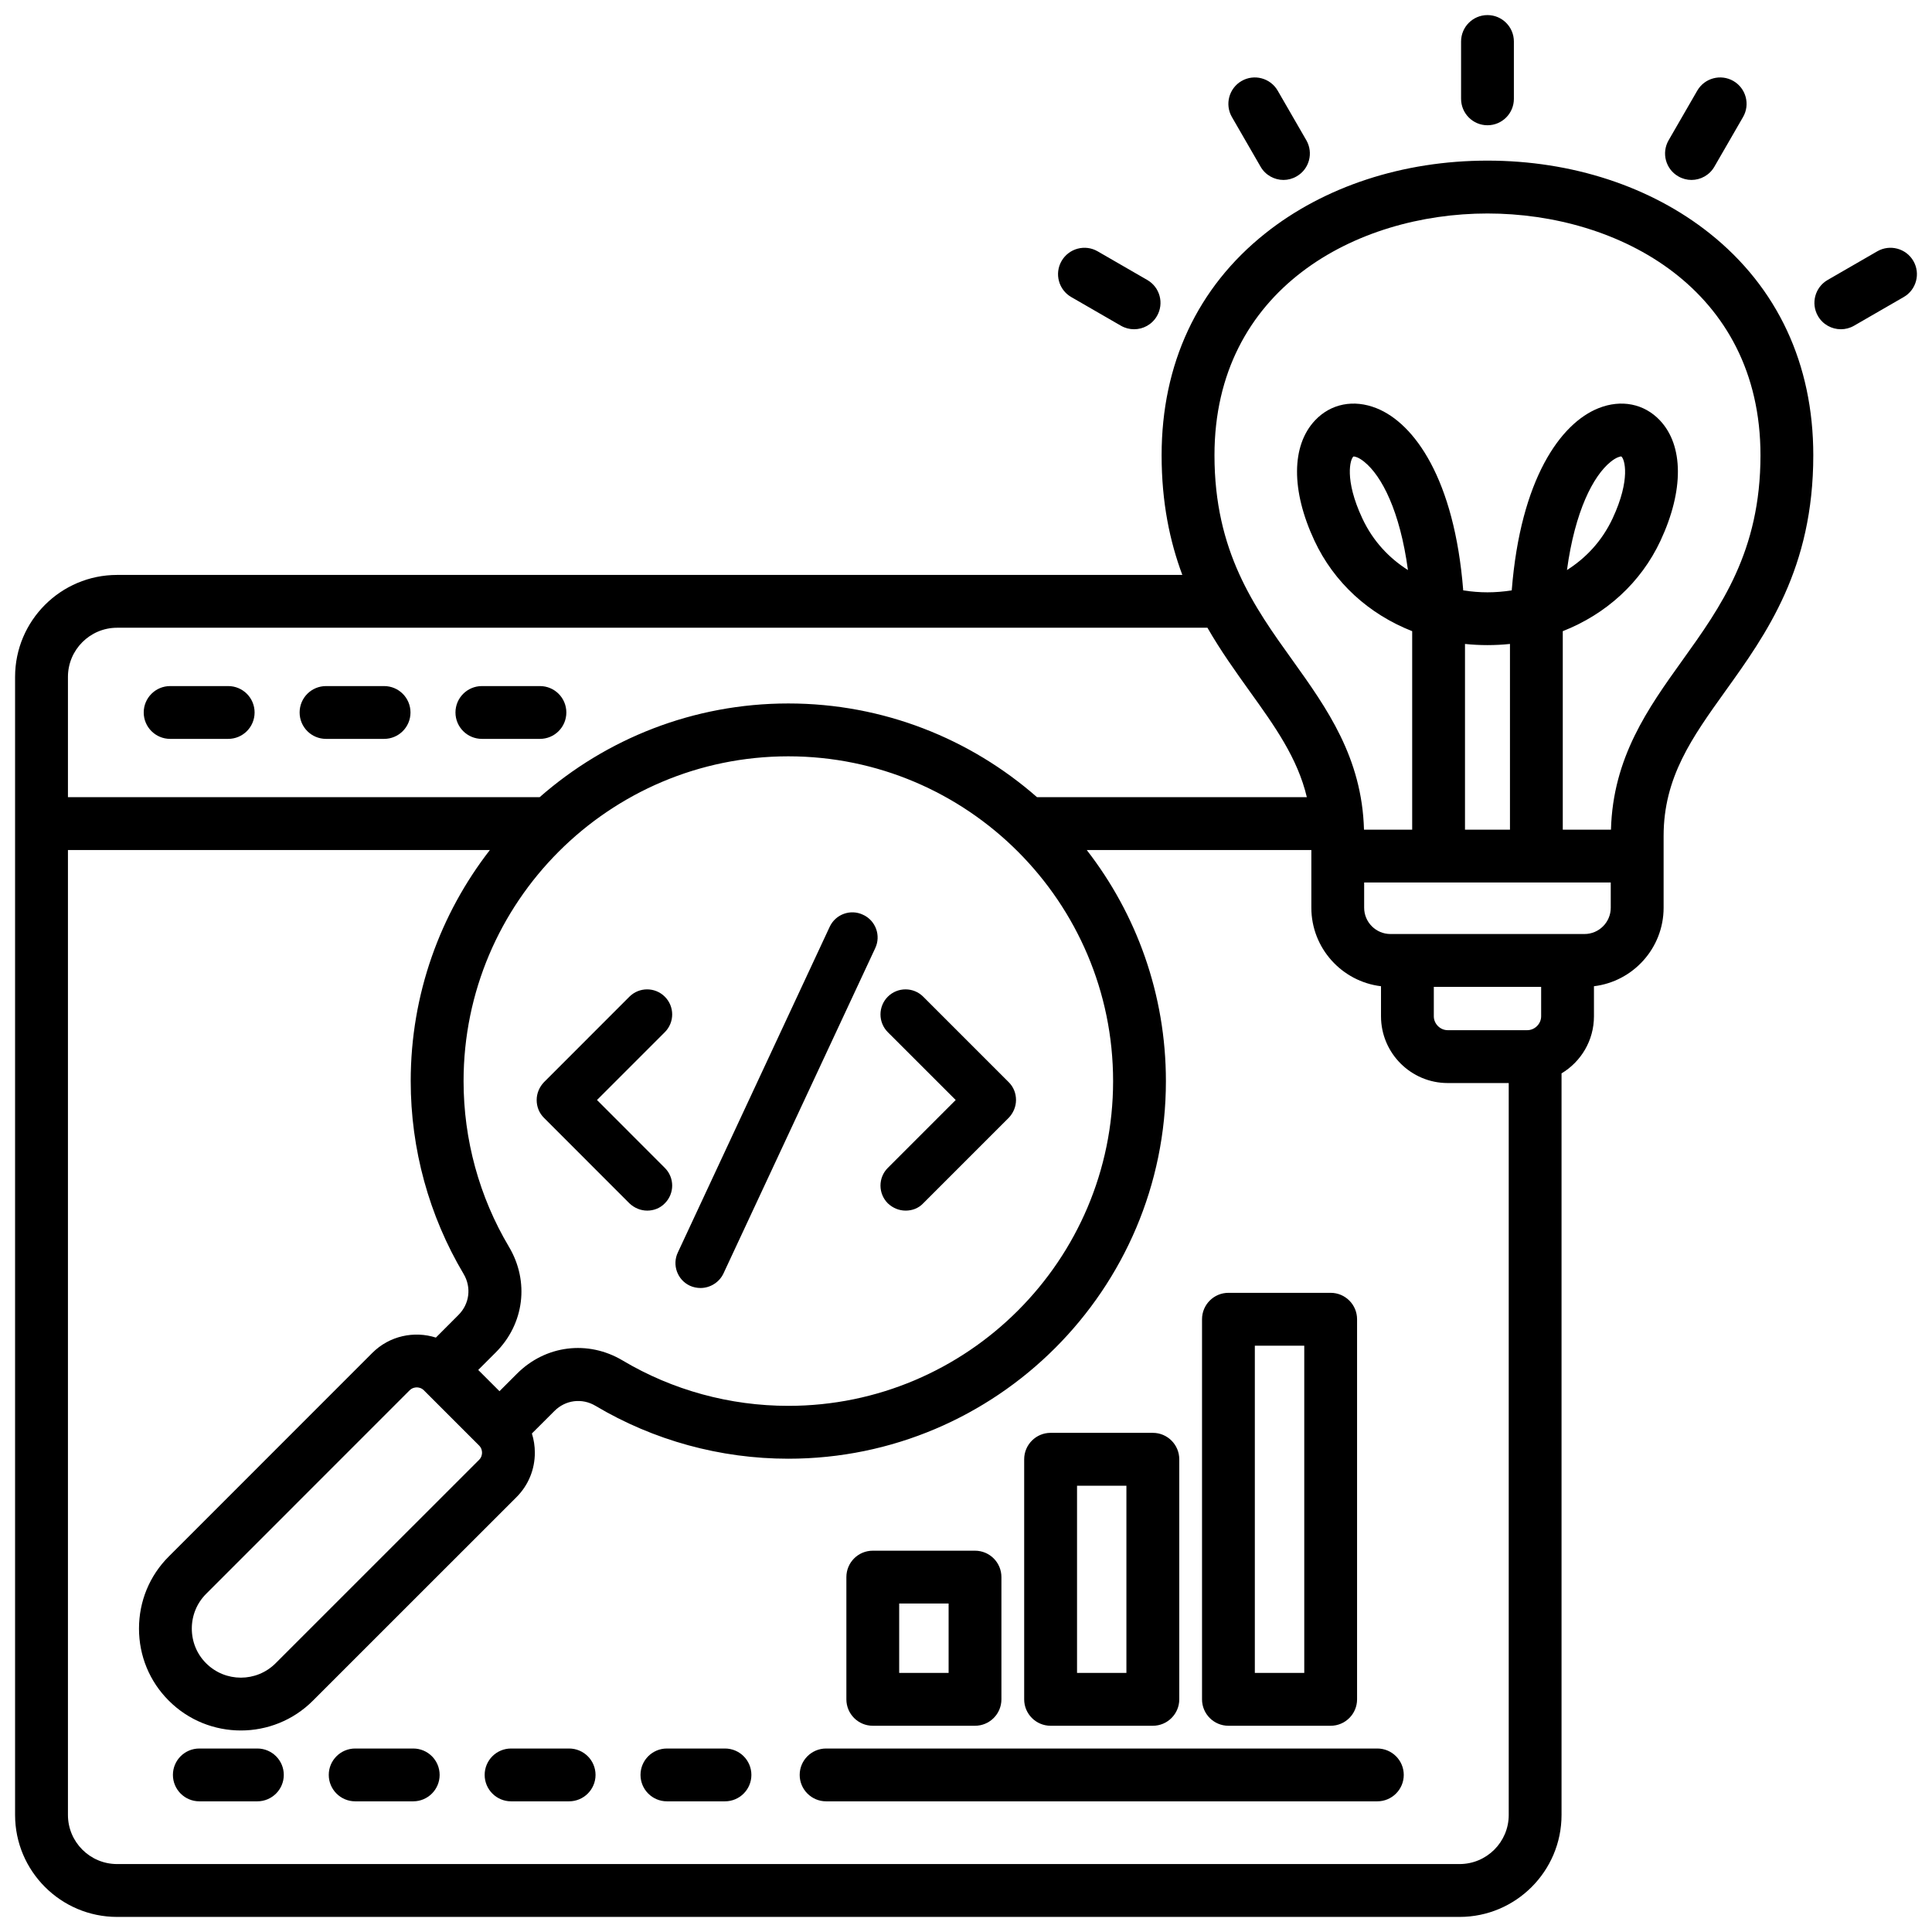 <svg width="36" height="36" viewBox="0 0 36 36" fill="none" xmlns="http://www.w3.org/2000/svg">
<g clip-path="url(#clip0_1544_748)">
<path d="M8.192 33.073C8.192 33.344 7.972 33.565 7.7 33.565H6.618C6.347 33.565 6.126 33.344 6.126 33.073C6.126 32.801 6.347 32.581 6.618 32.581H7.7C7.972 32.581 8.192 32.801 8.192 33.073ZM4.796 32.581H3.714C3.442 32.581 3.222 32.801 3.222 33.073C3.222 33.344 3.442 33.565 3.714 33.565H4.796C5.067 33.565 5.288 33.344 5.288 33.073C5.288 32.801 5.067 32.581 4.796 32.581ZM10.604 32.581H9.523C9.251 32.581 9.031 32.801 9.031 33.073C9.031 33.344 9.251 33.565 9.523 33.565H10.604C10.876 33.565 11.097 33.344 11.097 33.073C11.097 32.801 10.876 32.581 10.604 32.581ZM13.509 32.581H12.427C12.155 32.581 11.935 32.801 11.935 33.073C11.935 33.344 12.155 33.565 12.427 33.565H13.509C13.781 33.565 14.001 33.344 14.001 33.073C14.001 32.801 13.781 32.581 13.509 32.581ZM25.665 32.581H15.393C15.122 32.581 14.901 32.801 14.901 33.073C14.901 33.344 15.122 33.565 15.393 33.565H25.665C25.936 33.565 26.157 33.344 26.157 33.073C26.157 32.801 25.936 32.581 25.665 32.581H25.665ZM8.98 13.768H10.061C10.333 13.768 10.553 13.548 10.553 13.276C10.553 13.004 10.333 12.784 10.061 12.784H8.98C8.708 12.784 8.487 13.004 8.487 13.276C8.487 13.548 8.708 13.768 8.98 13.768ZM6.075 13.768H7.157C7.429 13.768 7.649 13.548 7.649 13.276C7.649 13.004 7.429 12.784 7.157 12.784H6.075C5.803 12.784 5.583 13.004 5.583 13.276C5.583 13.548 5.803 13.768 6.075 13.768ZM3.171 13.768H4.252C4.524 13.768 4.744 13.548 4.744 13.276C4.744 13.004 4.524 12.784 4.252 12.784H3.171C2.899 12.784 2.678 13.004 2.678 13.276C2.678 13.548 2.899 13.768 3.171 13.768ZM33.788 8.483C33.788 10.591 32.917 11.808 32.147 12.881C31.531 13.741 30.999 14.483 30.999 15.576V16.914C30.999 17.667 30.431 18.289 29.701 18.377V18.937C29.701 19.389 29.459 19.784 29.097 20.001V33.819C29.097 34.866 28.245 35.719 27.197 35.719H2.182C1.134 35.719 0.281 34.866 0.281 33.819V12.613C0.281 11.565 1.134 10.713 2.182 10.713H22.031C21.798 10.089 21.645 9.364 21.645 8.483C21.645 6.784 22.312 5.355 23.575 4.35C24.673 3.475 26.144 2.993 27.717 2.993C29.29 2.993 30.761 3.475 31.859 4.35C33.121 5.355 33.788 6.784 33.788 8.483H33.788ZM1.266 12.613V14.854H10.056C11.294 13.768 12.916 13.108 14.689 13.108C16.462 13.108 18.084 13.768 19.323 14.854H24.351C24.178 14.126 23.757 13.537 23.286 12.881C23.023 12.513 22.747 12.129 22.499 11.697H2.182C1.677 11.697 1.266 12.108 1.266 12.613V12.613ZM7.766 25.852C7.736 25.852 7.681 25.859 7.633 25.906L3.841 29.699C3.669 29.871 3.574 30.101 3.574 30.346C3.574 30.592 3.669 30.822 3.841 30.993C4.198 31.35 4.778 31.35 5.135 30.993L8.928 27.201C8.975 27.154 8.982 27.098 8.982 27.069C8.982 27.039 8.975 26.983 8.928 26.936L7.898 25.906C7.851 25.859 7.795 25.852 7.766 25.852V25.852ZM9.634 25.596C10.165 25.065 10.955 24.966 11.601 25.35C12.531 25.904 13.6 26.196 14.689 26.196C18.026 26.196 20.741 23.482 20.741 20.145C20.741 16.808 18.026 14.093 14.689 14.093C11.352 14.093 8.638 16.808 8.638 20.145C8.638 21.234 8.93 22.302 9.484 23.233C9.868 23.879 9.769 24.669 9.238 25.2L8.911 25.527L9.307 25.923L9.634 25.596V25.596ZM28.113 33.818V20.181H26.976C26.291 20.181 25.733 19.623 25.733 18.937V18.377C25.003 18.289 24.435 17.667 24.435 16.914V15.839H20.25C21.174 17.03 21.725 18.524 21.725 20.145C21.725 24.024 18.569 27.181 14.689 27.181C13.422 27.181 12.18 26.84 11.097 26.196C10.846 26.046 10.537 26.085 10.331 26.292L9.911 26.711C9.947 26.825 9.966 26.945 9.966 27.068C9.966 27.382 9.845 27.676 9.624 27.897L5.831 31.689C5.461 32.06 4.974 32.245 4.488 32.245C4.001 32.245 3.515 32.06 3.145 31.689C2.787 31.332 2.59 30.855 2.59 30.346C2.59 29.838 2.787 29.36 3.145 29.003L6.937 25.21C7.257 24.89 7.718 24.795 8.122 24.924L8.542 24.503C8.749 24.297 8.788 23.988 8.638 23.737C7.994 22.654 7.653 21.411 7.653 20.145C7.653 18.524 8.204 17.03 9.128 15.839H1.266V33.819C1.266 34.324 1.677 34.734 2.182 34.734H27.197C27.702 34.734 28.113 34.324 28.113 33.819V33.818ZM28.717 18.937V18.389H26.717V18.937C26.717 19.078 26.836 19.196 26.976 19.196H28.458C28.598 19.196 28.717 19.078 28.717 18.937H28.717ZM30.014 16.914V16.444H25.419V16.914C25.419 17.184 25.639 17.404 25.909 17.404H29.525C29.795 17.404 30.014 17.184 30.014 16.914H30.014ZM28.136 15.46V11.999C27.861 12.028 27.573 12.028 27.298 11.999V15.46H28.136ZM32.804 8.483C32.804 5.388 30.167 3.978 27.717 3.978C25.267 3.978 22.63 5.388 22.63 8.483C22.63 10.275 23.37 11.308 24.087 12.307C24.723 13.196 25.379 14.115 25.416 15.46H26.314V11.873C26.314 11.836 26.314 11.798 26.314 11.761C25.509 11.445 24.857 10.856 24.492 10.073C24.056 9.14 24.061 8.302 24.504 7.833C24.797 7.522 25.224 7.437 25.648 7.606C26.353 7.886 27.101 8.924 27.265 11.001C27.42 11.025 27.572 11.037 27.717 11.037C27.862 11.037 28.014 11.025 28.169 11.001C28.333 8.924 29.081 7.886 29.786 7.606C30.209 7.437 30.637 7.522 30.93 7.833C31.373 8.302 31.377 9.14 30.942 10.073C30.577 10.856 29.925 11.445 29.12 11.761C29.12 11.798 29.12 11.836 29.12 11.873V15.46H30.018C30.054 14.115 30.71 13.196 31.347 12.307C32.063 11.308 32.804 10.275 32.804 8.483H32.804ZM30.05 9.657C30.389 8.929 30.273 8.548 30.21 8.505C30.21 8.505 30.209 8.505 30.208 8.505C30.193 8.505 30.121 8.517 30.011 8.606C29.688 8.868 29.348 9.521 29.198 10.622C29.544 10.403 29.848 10.089 30.05 9.657L30.05 9.657ZM25.422 8.606C25.318 8.521 25.248 8.506 25.225 8.506C25.223 8.506 25.221 8.506 25.22 8.506C25.161 8.548 25.044 8.93 25.384 9.657C25.585 10.089 25.89 10.403 26.235 10.622C26.086 9.521 25.746 8.868 25.422 8.606ZM23.489 3.106C23.58 3.264 23.746 3.353 23.916 3.353C23.999 3.353 24.084 3.331 24.161 3.286C24.397 3.151 24.477 2.85 24.342 2.614L23.808 1.689C23.672 1.454 23.37 1.373 23.135 1.509C22.9 1.645 22.819 1.946 22.955 2.181L23.489 3.106ZM19.961 5.535L20.886 6.069C20.964 6.114 21.048 6.135 21.132 6.135C21.302 6.135 21.467 6.047 21.558 5.889C21.694 5.654 21.614 5.353 21.378 5.217L20.453 4.683C20.218 4.547 19.917 4.628 19.781 4.863C19.645 5.098 19.726 5.4 19.961 5.535ZM35.653 4.863C35.517 4.628 35.216 4.547 34.98 4.683L34.055 5.217C33.82 5.353 33.739 5.654 33.875 5.889C33.966 6.047 34.132 6.135 34.302 6.135C34.386 6.135 34.47 6.114 34.548 6.069L35.473 5.535C35.708 5.4 35.789 5.098 35.653 4.863ZM27.717 2.334C27.989 2.334 28.209 2.113 28.209 1.842V0.773C28.209 0.502 27.989 0.281 27.717 0.281C27.445 0.281 27.225 0.502 27.225 0.773V1.841C27.225 2.113 27.445 2.334 27.717 2.334V2.334ZM31.272 3.286C31.35 3.331 31.434 3.353 31.518 3.353C31.688 3.353 31.854 3.264 31.945 3.106L32.479 2.181C32.615 1.946 32.534 1.645 32.299 1.509C32.063 1.373 31.762 1.454 31.626 1.689L31.092 2.614C30.956 2.85 31.037 3.151 31.272 3.286ZM22.398 31.665V24.582C22.398 24.311 22.618 24.09 22.89 24.09H24.795C25.067 24.09 25.287 24.311 25.287 24.582V31.665C25.287 31.936 25.067 32.157 24.795 32.157H22.89C22.618 32.157 22.398 31.936 22.398 31.665ZM23.382 31.172H24.303V25.075H23.382V31.172ZM19.084 31.665V27.192C19.084 26.92 19.305 26.699 19.576 26.699H21.482C21.753 26.699 21.974 26.92 21.974 27.192V31.665C21.974 31.936 21.753 32.157 21.482 32.157H19.576C19.305 32.157 19.084 31.936 19.084 31.665ZM20.069 31.172H20.989V27.684H20.069V31.172ZM15.771 31.665V29.387C15.771 29.115 15.991 28.895 16.263 28.895H18.168C18.44 28.895 18.66 29.115 18.66 29.387V31.665C18.66 31.936 18.44 32.157 18.168 32.157H16.263C15.991 32.157 15.771 31.936 15.771 31.665ZM16.755 31.172H17.676V29.879H16.755V31.172Z" fill="black"/>
<path d="M12.061 22.558C11.939 22.558 11.822 22.511 11.728 22.422L10.136 20.829C10.047 20.741 10 20.623 10 20.497C10 20.371 10.052 20.253 10.136 20.165L11.728 18.572C11.911 18.39 12.206 18.39 12.388 18.572C12.571 18.755 12.571 19.05 12.388 19.233L11.124 20.497L12.388 21.762C12.571 21.944 12.571 22.239 12.388 22.422C12.299 22.515 12.178 22.558 12.061 22.558Z" fill="black"/>
<path d="M16.876 22.558C16.754 22.558 16.637 22.511 16.543 22.422C16.361 22.239 16.361 21.944 16.543 21.762L17.808 20.497L16.543 19.233C16.361 19.05 16.361 18.755 16.543 18.572C16.726 18.39 17.021 18.39 17.203 18.572L18.796 20.165C18.885 20.253 18.932 20.371 18.932 20.497C18.932 20.623 18.88 20.741 18.796 20.829L17.203 22.422C17.115 22.515 16.997 22.558 16.876 22.558Z" fill="black"/>
<path d="M13.053 24C12.988 24 12.917 23.986 12.856 23.958C12.622 23.85 12.519 23.569 12.632 23.335L15.46 17.27C15.568 17.036 15.849 16.933 16.083 17.046C16.317 17.153 16.42 17.434 16.308 17.669L13.479 23.733C13.4 23.897 13.231 24 13.053 24Z" fill="black"/>
</g>
<defs>
<clipPath id="clip0_1544_748">
<rect width="36" height="36" fill="white"/>
</clipPath>
</defs>
</svg>
